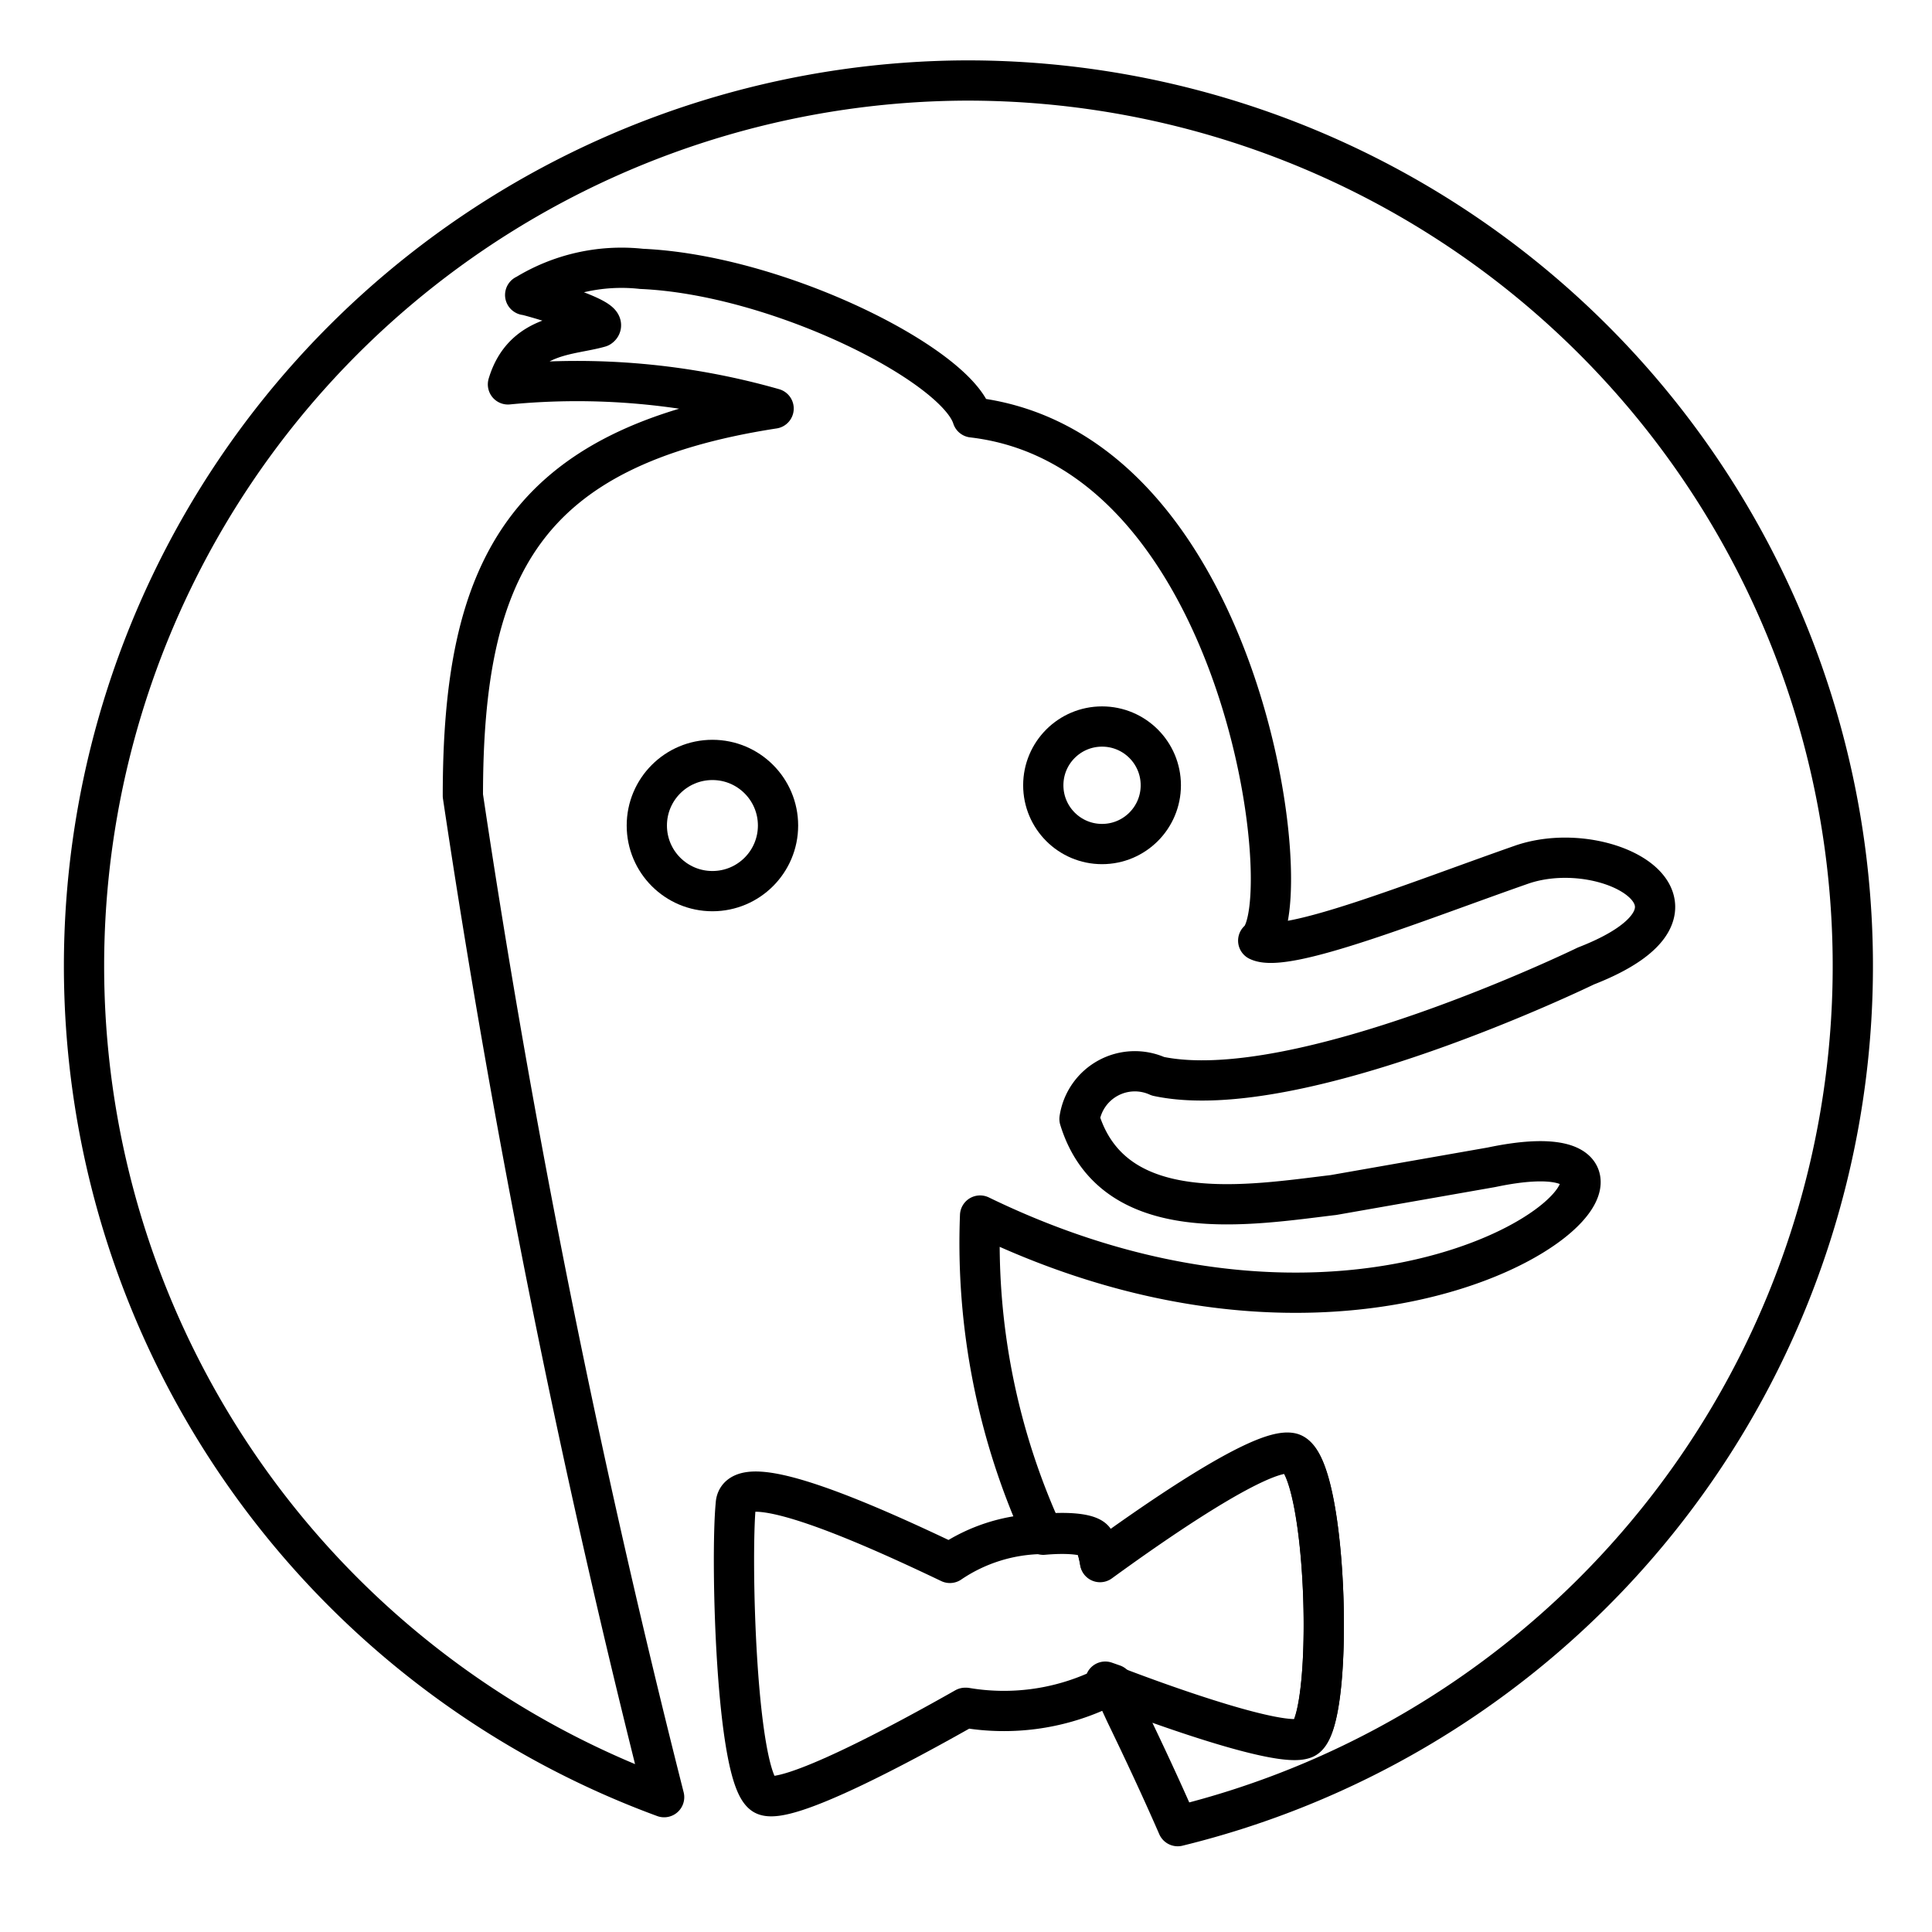 <?xml version="1.0" encoding="utf-8"?>
<svg width="800px" height="800px" viewBox="0 0 48 48" id="Layer_2" data-name="Layer 2" xmlns="http://www.w3.org/2000/svg"><defs><style>.cls-1{fill:none;stroke:#000000;stroke-linecap:round;stroke-linejoin:round;}</style></defs><circle class="cls-1" cx="17.7" cy="20.51" r="1.63"/><circle class="cls-1" cx="27.38" cy="19.51" r="1.46"/><path class="cls-1" d="M24,2h0a22,22,0,0,0-7.5,42.65,253.51,253.51,0,0,1-5-24.88c0-5.63,1.5-8.66,7.72-9.62a17.81,17.81,0,0,0-6.6-.6c.38-1.27,1.55-1.21,2.28-1.42.32-.22-1.93-.84-1.85-.8a4.56,4.56,0,0,1,2.89-.65c3.4.15,7.81,2.38,8.22,3.69,6.78.79,8.15,12.13,7.1,13,.69.34,4-1,6.58-1.9C40,20.76,43.1,22.56,39.4,24c0,0-7.15,3.48-10.63,2.74a1.39,1.39,0,0,0-1.95,1.06c.84,2.74,4.28,2.13,6.31,1.89L37.06,29c6.22-1.31-1.55,6.62-12.71,1.2a17.38,17.38,0,0,0,1.57,7.93c.67-.06,1.22,0,1.28.19a2.49,2.49,0,0,1,.13.49c1.1-.8,4-2.86,4.75-2.69.92.22,1.1,6.86.31,7.08-.59.21-3.3-.74-4.73-1.29l.3.65h0c.45.93.89,1.87,1.3,2.81A22,22,0,0,0,24,2Z"/><path class="cls-1" d="M25.92,38.11a4.17,4.17,0,0,0-2.32.72c-1.76-.84-5.28-2.46-5.32-1.45-.13,1.32,0,6.81.7,7.21.53.3,3.52-1.32,5-2.16H24A5.67,5.67,0,0,0,27.29,42a.41.41,0,0,0,.17-.22l.2.07"/><path class="cls-1" d="M27.66,41.89c1.43.55,4.14,1.5,4.73,1.29.79-.22.61-6.86-.31-7.08-.75-.17-3.65,1.89-4.75,2.69a2.49,2.49,0,0,0-.13-.49c-.06-.19-.61-.25-1.28-.19"/></svg>